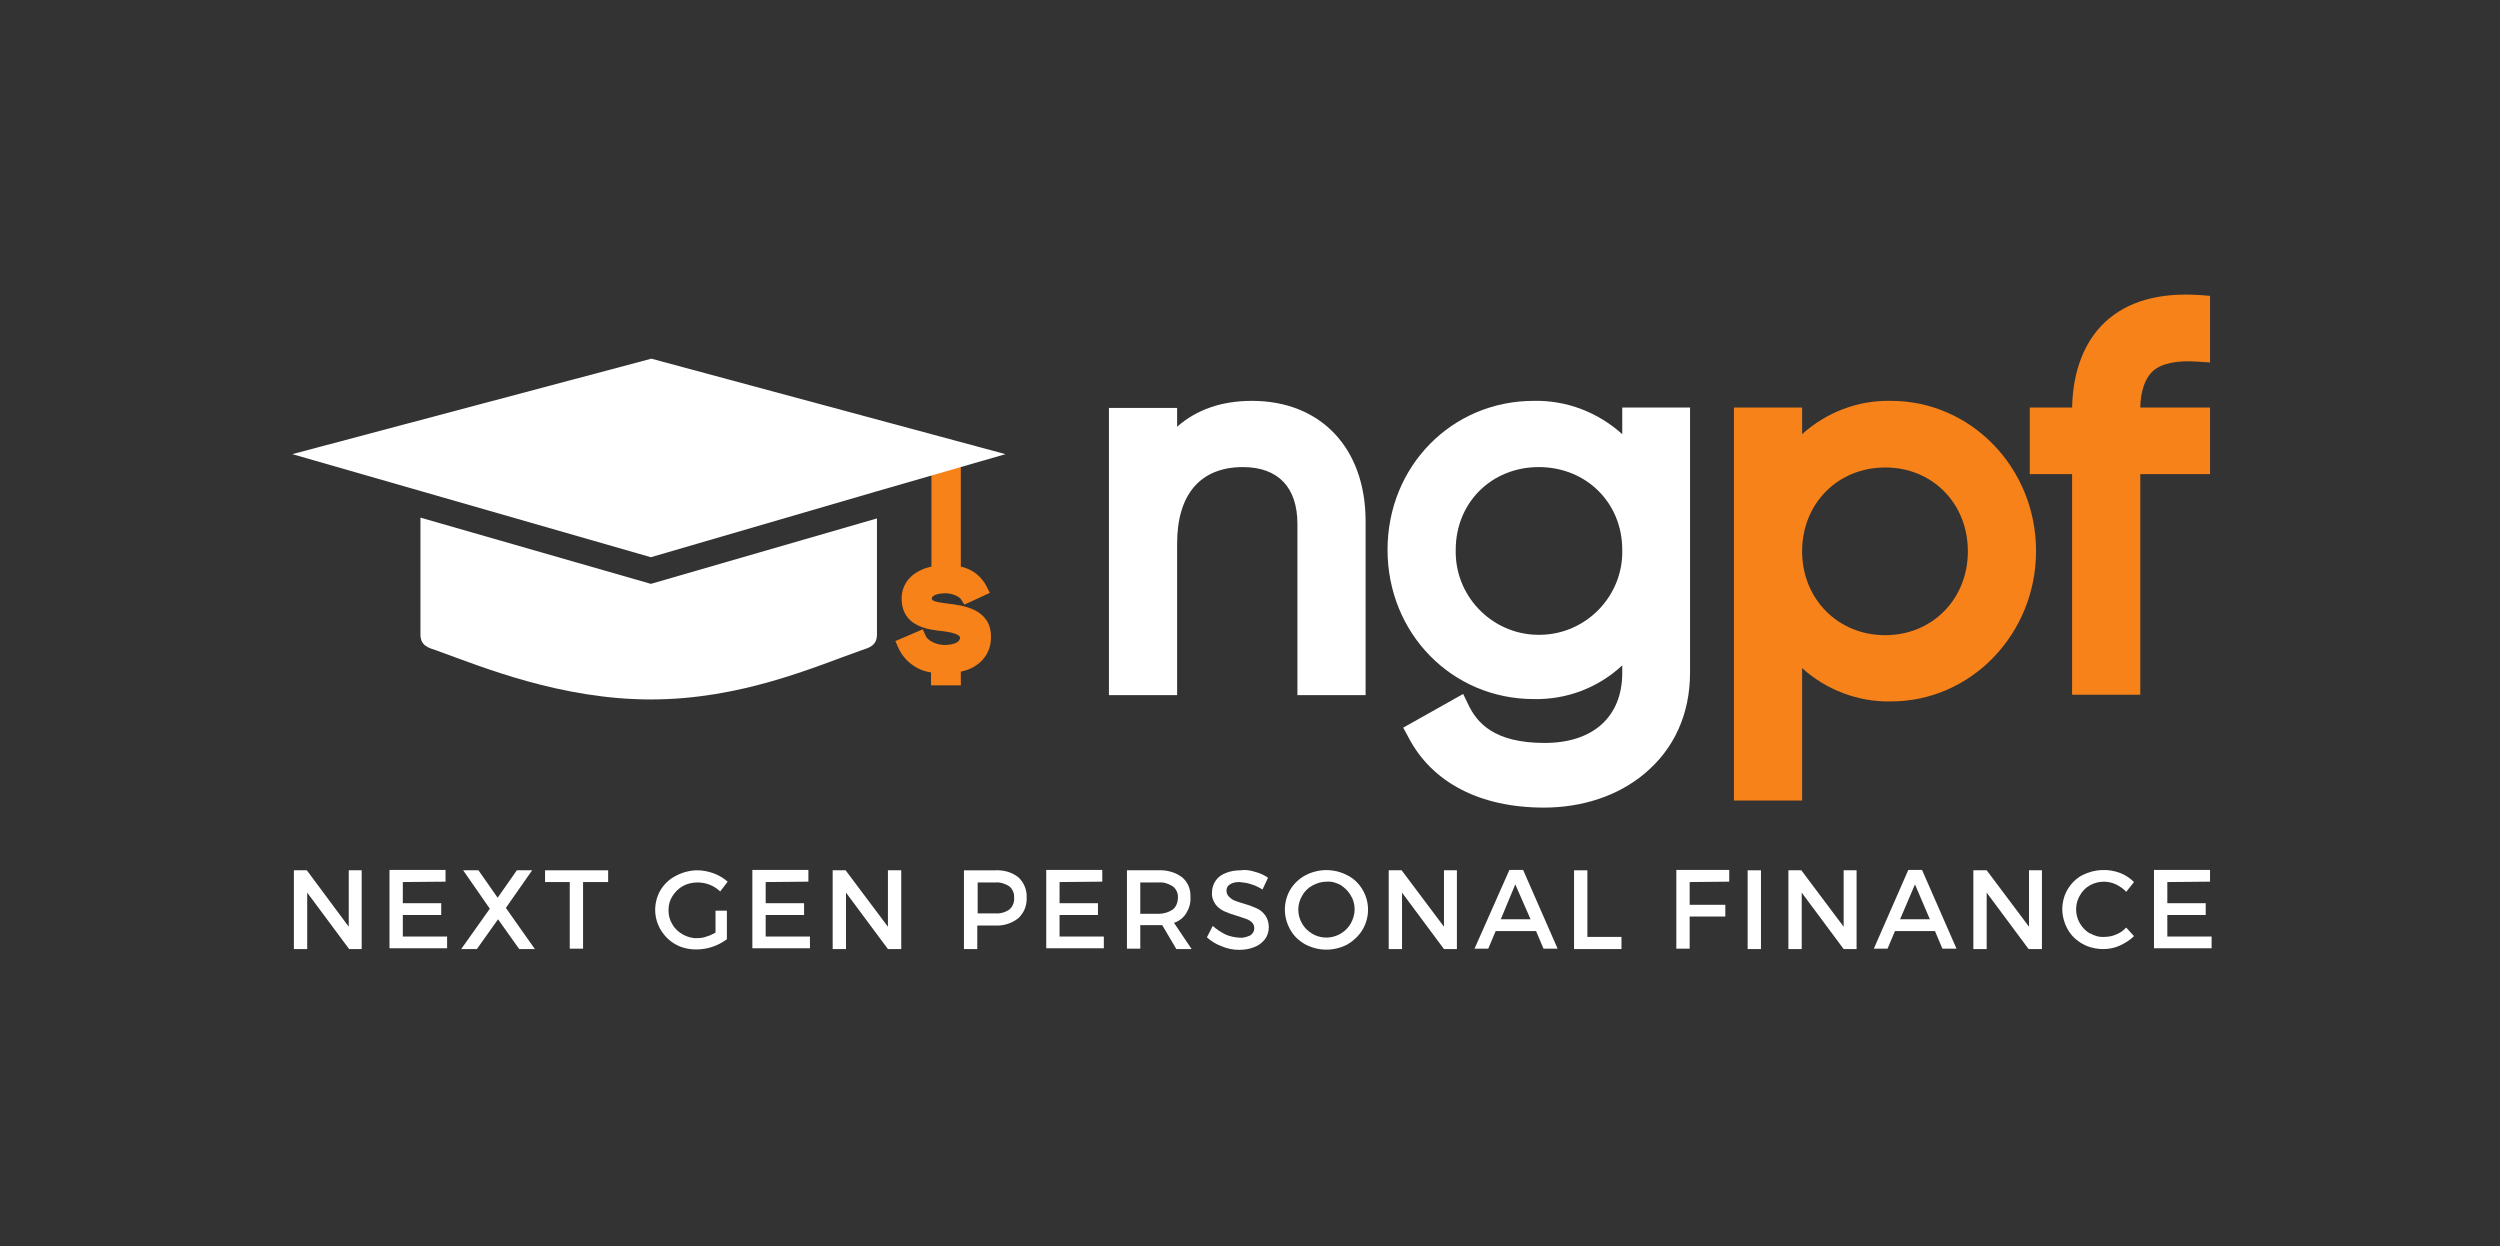 <?xml version="1.0" encoding="utf-8"?>
<!-- Generator: Adobe Illustrator 24.0.3, SVG Export Plug-In . SVG Version: 6.00 Build 0)  -->
<svg version="1.1" id="Layer_1" xmlns="http://www.w3.org/2000/svg" xmlns:xlink="http://www.w3.org/1999/xlink" x="0px" y="0px"
	 viewBox="0 0 638 318" style="enable-background:new 0 0 638 318;" xml:space="preserve">
<rect x="0" y="0" width="638" height="318" fill="#333333" stroke="none"/>
<style type="text/css">
	.st0{fill:#F78219;}
	.st1{fill:#FFFFFF;}
</style>
<title>NGPF_Color_fulltext_horizontal</title>
<path class="st0" d="M241.6,154c-1.3-0.2-3.8-0.4-3.8-1.2c0-1.3,2.9-1.4,3.5-1.4c1.8,0,3.6,0.9,4,1.6l0.8,1.3l6.5-3l-0.8-1.6
	c-1.3-2.6-3.7-4.5-6.6-5.1v-3.1l0,0v-22.9l-7.5,1.8v21.1l0,0v3.1c-4.7,1-7.6,4.1-7.6,8.1c0,7.2,6.7,8,10.7,8.4
	c3.1,0.4,4.2,1.1,4.2,1.6c0,1.8-3.3,1.9-3.9,1.9c-2.1,0-4.4-1.1-4.9-2.4l-0.7-1.6l-7,3l0.7,1.6c1.5,3.4,4.7,5.9,8.4,6.4v3.3h7.6
	v-3.5c4.6-0.9,7.7-4.3,7.7-8.7C253,155.4,245.9,154.5,241.6,154z"/>
<path class="st1" d="M107.3,132.1v29.8c0,2.9,2,3.4,4.1,4.1c11.6,4.2,31.7,12.5,54.7,12.5s41.7-8.3,53.6-12.5
	c2.1-0.7,4.1-1.2,4.1-4.1v-29.6L166.1,149L107.3,132.1z"/>
<polygon class="st1" points="166.1,91.5 166,91.6 74.6,115.9 107.3,125.3 107.3,125.3 166.1,142.2 223.7,125.4 256.6,115.9 "/>
<path class="st1" d="M89.1,242.2l-10.7-14.4v14.4H75v-20.1h3.3l10.7,14.4v-14.4h3.3v20.1H89.1z"/>
<path class="st1" d="M102.8,225.1v5.4h9.8v3h-9.8v5.5h11.3v3H99.4v-20h14.3v3L102.8,225.1z"/>
<path class="st1" d="M136.5,242.2h-4l-5.4-7.6l-5.4,7.6h-4l7.3-10.3l-6.8-9.8h3.9l4.9,7l4.9-7h3.9l-6.7,9.6L136.5,242.2z"/>
<path class="st1" d="M148.8,225.1v17h-3.4v-17h-6.3v-3h16.1v3H148.8z"/>
<path class="st1" d="M185.5,232.3v7.4c-2.3,1.7-5,2.6-7.8,2.6c-1.9,0-3.7-0.4-5.3-1.3c-3.2-1.8-5.2-5.2-5.2-8.8
	c0-1.8,0.5-3.6,1.4-5.1c0.9-1.5,2.3-2.8,3.9-3.6c1.7-0.9,3.6-1.4,5.5-1.4c1.4,0,2.8,0.3,4.2,0.8c1.3,0.5,2.5,1.2,3.5,2.1l-1.9,2.5
	c-1.6-1.5-3.6-2.3-5.8-2.3c-1.3,0-2.6,0.3-3.7,0.9c-1.1,0.6-2,1.5-2.7,2.6c-0.7,1.1-1,2.3-1,3.6c0,1.3,0.3,2.5,1,3.6
	c0.6,1.1,1.6,2,2.7,2.6c1.1,0.6,2.4,1,3.7,0.9c0.8,0,1.6-0.1,2.3-0.4c0.8-0.2,1.6-0.6,2.3-1v-5.6H185.5z"/>
<path class="st1" d="M195.4,225.1v5.4h9.8v3h-9.8v5.5h11.3v3H192v-20h14.3v3L195.4,225.1z"/>
<path class="st1" d="M226.6,242.2l-10.7-14.4v14.4h-3.4v-20.1h3.3l10.8,14.4v-14.4h3.4v20.1H226.6z"/>
<path class="st1" d="M259.9,223.9c1.4,1.3,2.2,3.2,2.1,5.1c0.1,2-0.6,3.9-2.1,5.3c-1.6,1.3-3.7,2-5.9,1.9h-4.6v6h-3.4v-20.1h8
	C256.2,222,258.3,222.6,259.9,223.9z M249.5,233.1h4.5c1.3,0.1,2.6-0.3,3.6-1c0.9-0.8,1.3-1.9,1.2-3c0.1-1.1-0.4-2.2-1.2-2.9
	c-1.1-0.7-2.3-1.1-3.6-1h-4.5V233.1z"/>
<path class="st1" d="M270.4,225.1v5.4h9.8v3h-9.8v5.5h11.3v3h-14.7v-20h14.3v3L270.4,225.1z"/>
<path class="st1" d="M296.6,236.1c-0.2,0-0.5,0-0.9,0H291v6h-3.4v-20h8.1c2.1-0.1,4.3,0.5,6,1.8c1.5,1.3,2.2,3.1,2.1,5.1
	c0.1,1.4-0.3,2.8-1.1,4.1c-0.7,1.1-1.8,2-3.1,2.4l4.5,6.7h-3.9L296.6,236.1z M299.3,232.1c0.9-0.7,1.3-1.9,1.3-3
	c0.1-1.1-0.4-2.2-1.3-2.9c-1.1-0.7-2.3-1.1-3.6-1H291v8h4.8C297,233.2,298.3,232.8,299.3,232.1L299.3,232.1z"/>
<path class="st1" d="M320.3,222.5c1.2,0.3,2.3,0.8,3.3,1.5l-1.4,3c-1-0.6-2-1.1-3.1-1.4c-0.9-0.3-1.8-0.4-2.8-0.5
	c-0.8,0-1.7,0.1-2.4,0.6c-0.6,0.3-0.9,0.9-0.9,1.6c0,0.6,0.2,1.1,0.6,1.5c0.4,0.4,0.9,0.8,1.4,1c0.8,0.3,1.6,0.6,2.4,0.8
	c1.1,0.3,2.2,0.7,3.3,1.2c0.9,0.4,1.6,1,2.2,1.8c0.6,0.9,0.9,1.9,0.9,3c0,1.1-0.3,2.2-1,3.1c-0.7,0.9-1.6,1.6-2.7,2
	c-1.2,0.5-2.6,0.7-3.9,0.7c-1.5,0-3-0.3-4.4-0.9c-1.4-0.5-2.7-1.3-3.8-2.3l1.5-2.9c1,0.9,2.1,1.6,3.3,2.2c1.1,0.5,2.3,0.7,3.5,0.8
	c1,0.1,1.9-0.2,2.8-0.6c0.6-0.4,1-1.1,1-1.8c0-0.6-0.2-1.1-0.6-1.5c-0.4-0.4-0.9-0.7-1.5-0.9c-0.6-0.2-1.4-0.5-2.4-0.8
	c-1.1-0.3-2.2-0.7-3.3-1.2c-0.8-0.4-1.6-1-2.1-1.7c-0.6-0.9-1-1.9-0.9-3c0-1.1,0.3-2.1,0.9-3c0.6-0.9,1.5-1.6,2.6-2
	c1.2-0.5,2.5-0.7,3.8-0.7C317.8,221.9,319.1,222.1,320.3,222.5z"/>
<path class="st1" d="M343.9,223.4c1.6,0.8,2.9,2.1,3.8,3.6c1.9,3.2,1.9,7.1,0,10.3c-0.9,1.5-2.3,2.8-3.8,3.7
	c-3.4,1.8-7.4,1.8-10.8,0c-1.6-0.9-2.9-2.1-3.8-3.7c-0.9-1.6-1.4-3.3-1.4-5.2c0-1.8,0.5-3.6,1.4-5.1c0.9-1.5,2.3-2.8,3.8-3.6
	C336.5,221.6,340.5,221.6,343.9,223.4L343.9,223.4z M334.9,226c-1.1,0.6-2,1.5-2.6,2.6c-1.3,2.2-1.3,4.9,0,7.1
	c0.6,1.1,1.6,2,2.6,2.6c3.4,2,7.8,0.8,9.8-2.6c0.6-1.1,1-2.3,1-3.6c0-1.3-0.3-2.5-1-3.6c-0.6-1.1-1.5-1.9-2.5-2.6
	c-1.1-0.6-2.3-1-3.6-0.9C337.2,225,336,225.4,334.9,226L334.9,226z"/>
<path class="st1" d="M368.5,242.2l-10.7-14.4v14.4h-3.4v-20.1h3.3l10.8,14.4v-14.4h3.3v20.1H368.5z"/>
<path class="st1" d="M381.7,237.6l-1.9,4.5h-3.5l8.9-20.1h3.5l8.8,20.1h-3.6l-1.9-4.5H381.7z M386.7,225.7l-3.7,8.9h7.6L386.7,225.7
	z"/>
<path class="st1" d="M413.8,239.1v3.1h-12.1v-20.1h3.4v17H413.8z"/>
<path class="st1" d="M431.2,225.1v5.8h9.1v3h-9.1v8.2h-3.4v-20.1h13.5v3L431.2,225.1z"/>
<path class="st1" d="M446,242.2v-20.1h3.4v20.1H446z"/>
<path class="st1" d="M470.5,242.2l-10.7-14.4v14.4h-3.4v-20.1h3.3l10.8,14.4v-14.4h3.3v20.1H470.5z"/>
<path class="st1" d="M483.6,237.6l-1.9,4.5h-3.5l8.8-20.1h3.5l8.8,20.1h-3.6l-1.9-4.5H483.6z M488.7,225.7l-3.8,8.9h7.6L488.7,225.7
	z"/>
<path class="st1" d="M517.7,242.2L507,227.8v14.4h-3.4v-20.1h3.4l10.8,14.4v-14.4h3.3v20.1H517.7z"/>
<path class="st1" d="M541.1,222.8c1.3,0.5,2.5,1.3,3.5,2.3l-2,2.5c-0.7-0.8-1.6-1.4-2.6-1.9c-2.1-1-4.6-0.9-6.6,0.2
	c-1.1,0.6-2,1.5-2.6,2.6c-2,3.4-0.8,7.7,2.5,9.7c0,0,0,0,0.1,0c1.1,0.6,2.3,1,3.6,0.9c1,0,2.1-0.2,3-0.6c1-0.4,1.9-1,2.6-1.8l2,2.2
	c-1,1-2.3,1.8-3.6,2.4c-1.3,0.6-2.7,0.9-4.2,0.9c-1.8,0-3.7-0.4-5.3-1.3c-1.6-0.9-2.9-2.1-3.8-3.7c-0.9-1.6-1.4-3.4-1.4-5.2
	c0-1.8,0.5-3.6,1.4-5.1c0.9-1.5,2.2-2.8,3.8-3.6C534.5,221.8,538,221.6,541.1,222.8L541.1,222.8z"/>
<path class="st1" d="M553.1,225.1v5.4h9.8v3h-9.8v5.5h11.3v3h-14.7v-20h14.3v3L553.1,225.1z"/>
<path class="st1" d="M319.5,102.3c-7.7,0-14.1,2.2-19.1,6.6v-4.8H283v73.3h17.4v-38.7c0-12.6,6-19.5,16.8-19.5
	c9,0,13.9,5.2,13.9,14.5v43.7h17.4V133C348.5,114.4,337.1,102.3,319.5,102.3z"/>
<path class="st1" d="M414,104.1v6.7c-6.2-5.6-14.3-8.7-22.6-8.5c-20.9,0-37.3,16.7-37.3,38s16.4,38.1,37.3,38.1
	c8.4,0.2,16.5-2.9,22.6-8.6v1.9c0,11.2-7.4,17.9-19.8,17.9c-13,0-17.3-5.2-19.5-9.8l-1.3-2.7l-15.3,8.6l1.3,2.4
	c6,11.6,18.3,18,34.6,18c9.8,0,18.9-3,25.6-8.6c7.6-6.3,11.7-15.2,11.7-25.9v-67.6H414z M414,140.3c0.3,11.7-9.1,21.5-20.8,21.7
	c-11.7,0.3-21.5-9.1-21.7-20.8c0-0.3,0-0.6,0-0.9c0-12,9.1-21.1,21.2-21.1S414,128.3,414,140.3z"/>
<path class="st0" d="M482.6,102.3c-8.4-0.2-16.5,2.9-22.7,8.5v-6.8h-17.4v100.3h17.4v-33.8c6.2,5.6,14.4,8.7,22.7,8.5
	c20.4,0,37-17.2,37-38.4S503,102.3,482.6,102.3z M502.2,140.7c0,12.2-9.1,21.4-21.1,21.4s-21.2-9.2-21.2-21.4s9.1-21.4,21.2-21.4
	S502.2,128.5,502.2,140.7L502.2,140.7z"/>
<path class="st0" d="M561,92.3l3,0.2v-17l-2.6-0.2c-10.4-0.7-18.5,1.6-24.2,6.9c-5.3,5-8.2,12.5-8.4,21.8h-10.8v17h10.8v56.3h17.4
	v-56.3H564v-17h-17.8c0.1-4.3,1.2-7.4,3.2-9.3C551.7,92.7,555.6,91.9,561,92.3z"/>
</svg>
